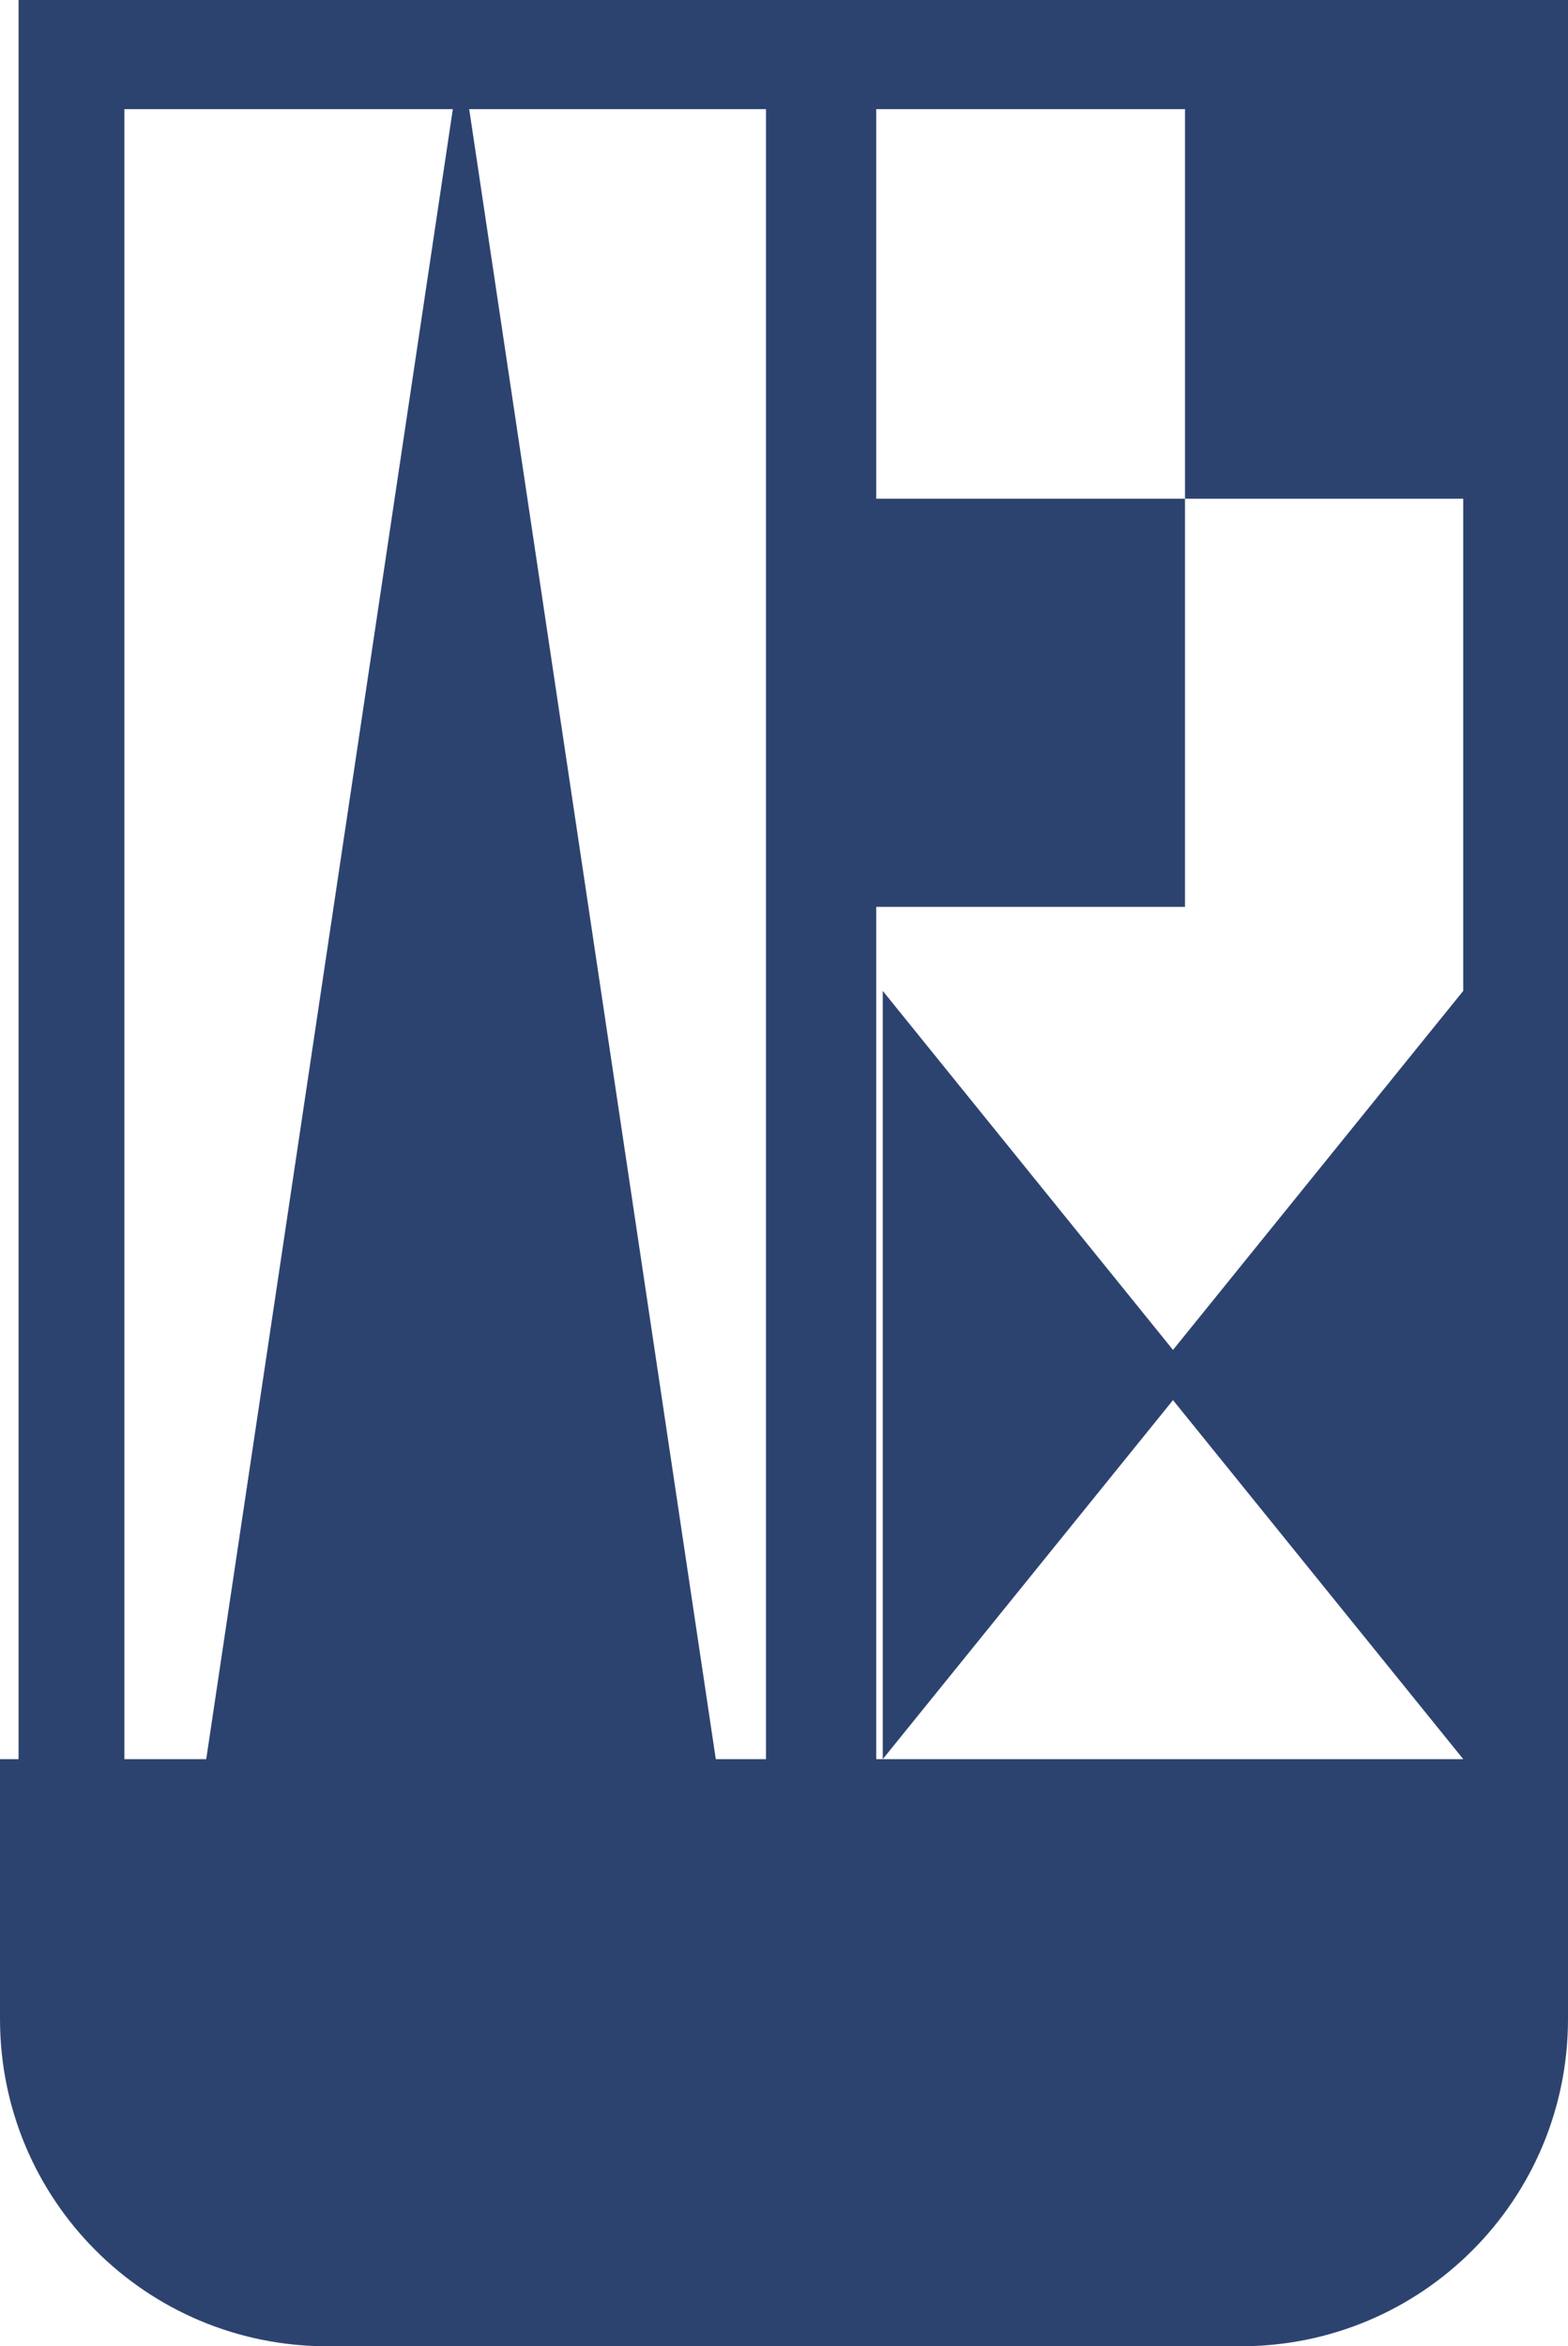 <?xml version="1.0" encoding="UTF-8"?>
<svg id="_レイヤー_2" data-name="レイヤー 2" xmlns="http://www.w3.org/2000/svg" viewBox="0 0 14.37 21.5">
  <defs>
    <style>
      .cls-1 {
        fill: #2d436f;
        stroke-width: 0px;
      }
    </style>
  </defs>
  <g id="_レイヤー_3" data-name="レイヤー 3">
    <path class="cls-1" d="m.17,0v16.12h-.17v2.38c0,1.66,1.34,3,3,3h8.37c1.66,0,3-1.34,3-3V0H.17Zm6.85,16.12h-.46L4.3,1h2.72v15.12ZM1.14,1h3.01l-2.26,15.12h-.75V1Zm6.95,15.12h-.06v-7.81h2.83v-3.74h-2.83V1h2.83v3.57h2.55v4.51l-2.66,3.29-2.66-3.29v7.04l2.66-3.29,2.66,3.29h-5.32Z"/>
  </g>
</svg>